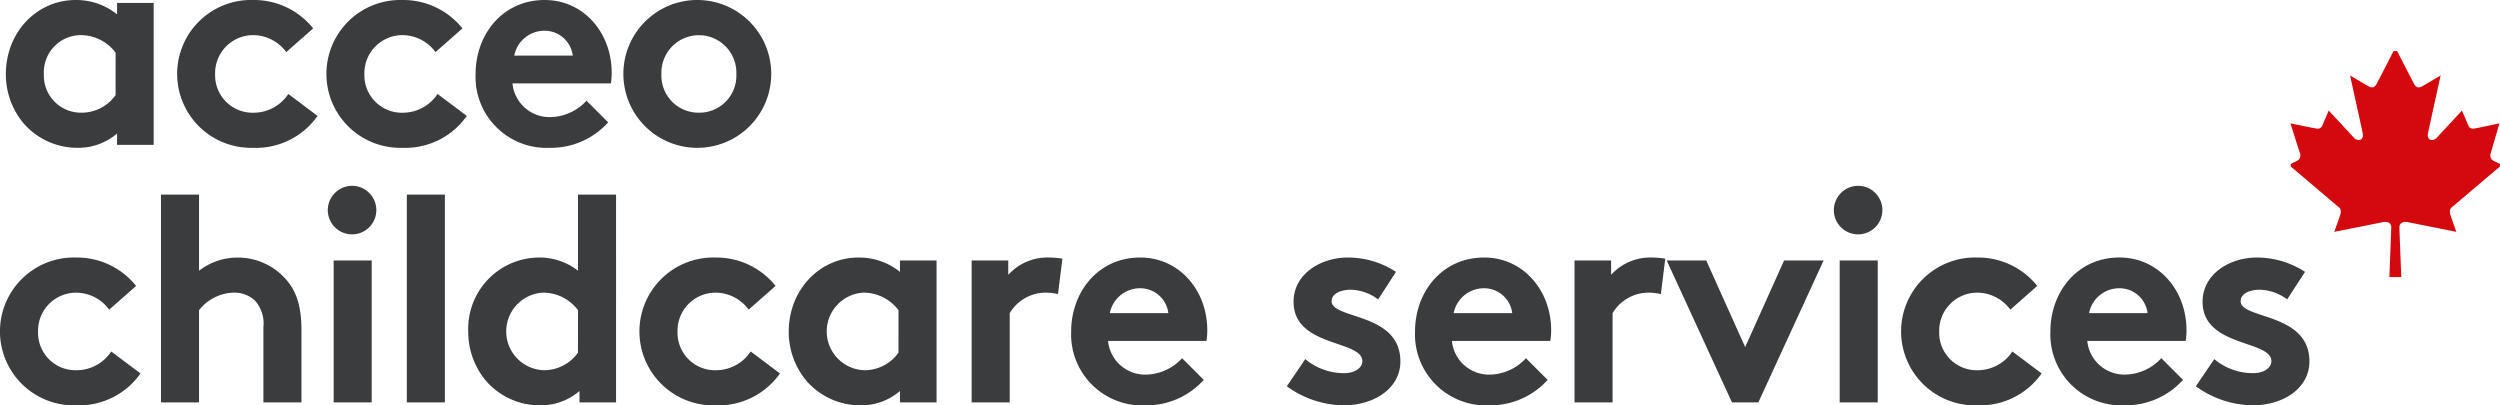 <svg xmlns="http://www.w3.org/2000/svg" xmlns:xlink="http://www.w3.org/1999/xlink" width="298.719" height="48.434" viewBox="0 0 298.719 48.434">
  <defs>
    <clipPath id="clip-path">
      <rect id="Rectangle_673" data-name="Rectangle 673" width="25" height="27" transform="translate(0.002 0.309)" fill="none"/>
    </clipPath>
  </defs>
  <g id="Groupe_7823" data-name="Groupe 7823" transform="translate(17275.717 18802.104)">
    <g id="Groupe_7822" data-name="Groupe 7822" transform="translate(-17002.412 -18796.512)">
      <g id="Groupe_7819" data-name="Groupe 7819" transform="translate(0.411 0.202)" clip-path="url(#clip-path)">
        <path id="Tracé_5285" data-name="Tracé 5285" d="M13.445,27.495s-.224-5.469-.224-6.012.47-.731,1.024-.616,5.778,1.158,5.778,1.158-.4-1.1-.677-1.924.086-.966.279-1.135l5.833-4.946-.92-.443a.75.75,0,0,1-.385-1.022l1.015-3.5s-2.431.537-3,.622a.615.615,0,0,1-.751-.445l-.728-1.7L17.64,10.821c-.574.512-1.129.119-1.027-.477.1-.543,1.53-7,1.53-7s-1.581.92-2.1,1.228-.8.254-1.078-.239S12.729,0,12.729,0,10.777,3.838,10.5,4.332s-.557.545-1.08.239-2.1-1.228-2.1-1.228,1.436,6.458,1.53,7c.1.6-.452.989-1.026.477L4.771,7.534l-.729,1.7a.611.611,0,0,1-.749.445c-.568-.085-3.1-.622-3.1-.622l1.113,3.5a.75.75,0,0,1-.383,1.022L0,14.02l5.833,4.946c.193.169.559.316.279,1.135s-.679,1.924-.679,1.924,5.223-1.035,5.78-1.158,1.026.069,1.026.616-.226,6.012-.226,6.012Z" transform="translate(-0.233 -0.115)" fill="#d4090e"/>
      </g>
    </g>
    <g id="Groupe_7821" data-name="Groupe 7821" transform="translate(-7 10)">
      <path id="Tracé_5286" data-name="Tracé 5286" d="M39.826,38.156H35.454V36.792a7.09,7.09,0,0,1-4.721,1.714,8.531,8.531,0,0,1-6.4-2.867,9.1,9.1,0,0,1-2.168-5.945c0-5,3.707-8.849,8.324-8.849a7.768,7.768,0,0,1,4.966,1.714V21.194h4.372ZM35.279,27.14a5.214,5.214,0,0,0-4.2-2.1,4.436,4.436,0,0,0-4.372,4.651,4.432,4.432,0,0,0,4.477,4.616,4.968,4.968,0,0,0,4.092-2.1Z" transform="translate(-17290.182 -18832.947)" fill="#3a3c3d"/>
      <path id="Tracé_5287" data-name="Tracé 5287" d="M63.549,34.694a8.993,8.993,0,0,1-7.693,3.811,8.835,8.835,0,1,1,.035-17.662,9.051,9.051,0,0,1,7.135,3.392L59.807,27.07a4.912,4.912,0,0,0-3.916-2.028,4.547,4.547,0,0,0-4.582,4.651A4.482,4.482,0,0,0,56,34.309a4.971,4.971,0,0,0,4.057-2.238Z" transform="translate(-17294.322 -18832.947)" fill="#3a3c3d"/>
      <path id="Tracé_5288" data-name="Tracé 5288" d="M84.994,34.694A8.993,8.993,0,0,1,77.3,38.506a8.835,8.835,0,1,1,.035-17.662,9.051,9.051,0,0,1,7.135,3.392L81.252,27.07a4.912,4.912,0,0,0-3.916-2.028,4.547,4.547,0,0,0-4.581,4.651,4.482,4.482,0,0,0,4.686,4.616A4.971,4.971,0,0,0,81.5,32.071Z" transform="translate(-17297.932 -18832.947)" fill="#3a3c3d"/>
      <path id="Tracé_5289" data-name="Tracé 5289" d="M105.495,35.463a9.2,9.2,0,0,1-6.959,3.043,8.483,8.483,0,0,1-8.884-8.814c0-4.721,3.218-8.848,8.254-8.848,4.686,0,8.009,3.952,8.009,8.673a7.468,7.468,0,0,1-.1,1.294H94.059a4.453,4.453,0,0,0,4.582,4.023,6,6,0,0,0,4.267-1.959Zm-4.231-7.974a3.383,3.383,0,0,0-3.357-2.973,3.68,3.68,0,0,0-3.638,2.973Z" transform="translate(-17301.543 -18832.947)" fill="#3a3c3d"/>
      <path id="Tracé_5290" data-name="Tracé 5290" d="M119.911,20.844a8.833,8.833,0,1,1-9.023,8.849,8.832,8.832,0,0,1,9.023-8.849m0,13.465a4.431,4.431,0,0,0,4.477-4.616,4.48,4.48,0,1,0-8.954,0,4.432,4.432,0,0,0,4.478,4.616" transform="translate(-17305.119 -18832.947)" fill="#3a3c3d"/>
      <path id="Tracé_5291" data-name="Tracé 5291" d="M38.11,71.694a8.993,8.993,0,0,1-7.693,3.811,8.835,8.835,0,1,1,.035-17.661,9.045,9.045,0,0,1,7.134,3.392L34.368,64.07a4.912,4.912,0,0,0-3.916-2.028,4.547,4.547,0,0,0-4.582,4.651,4.482,4.482,0,0,0,4.686,4.616,4.971,4.971,0,0,0,4.057-2.238Z" transform="translate(-17290.039 -18839.176)" fill="#3a3c3d"/>
      <path id="Tracé_5292" data-name="Tracé 5292" d="M49,73.634H44.451V48.8H49V57.9a7.506,7.506,0,0,1,4.616-1.573A7.64,7.64,0,0,1,59.49,59.05c1.119,1.329,1.748,3.042,1.748,5.945v8.639H56.691V64.646a4.1,4.1,0,0,0-1.014-3.183,3.575,3.575,0,0,0-2.553-.945A5.416,5.416,0,0,0,49,62.617Z" transform="translate(-17293.934 -18837.654)" fill="#3a3c3d"/>
      <path id="Tracé_5293" data-name="Tracé 5293" d="M71.391,47.542a2.9,2.9,0,1,1-2.972,2.9,2.911,2.911,0,0,1,2.972-2.9m2.274,25.88H69.118V56.46h4.547Z" transform="translate(-17297.969 -18837.441)" fill="#3a3c3d"/>
      <rect id="Rectangle_674" data-name="Rectangle 674" width="4.547" height="24.831" transform="translate(-17220.107 -18788.852)" fill="#3a3c3d"/>
      <path id="Tracé_5294" data-name="Tracé 5294" d="M101.892,73.634V72.269a7.09,7.09,0,0,1-4.721,1.714,8.531,8.531,0,0,1-6.4-2.867A9.1,9.1,0,0,1,88.6,65.17a8.514,8.514,0,0,1,8.324-8.848,7.52,7.52,0,0,1,4.791,1.573V48.8h4.547V73.634Zm-.175-11.017a5.213,5.213,0,0,0-4.2-2.1,4.639,4.639,0,0,0,.1,9.268,4.968,4.968,0,0,0,4.092-2.1Z" transform="translate(-17301.367 -18837.654)" fill="#3a3c3d"/>
      <path id="Tracé_5295" data-name="Tracé 5295" d="M129.987,71.694a8.993,8.993,0,0,1-7.693,3.811,8.835,8.835,0,1,1,.035-17.661,9.045,9.045,0,0,1,7.134,3.392l-3.218,2.833a4.912,4.912,0,0,0-3.916-2.028,4.547,4.547,0,0,0-4.582,4.651,4.482,4.482,0,0,0,4.686,4.616,4.971,4.971,0,0,0,4.057-2.238Z" transform="translate(-17305.508 -18839.176)" fill="#3a3c3d"/>
      <path id="Tracé_5296" data-name="Tracé 5296" d="M152.307,75.156h-4.372V73.792a7.092,7.092,0,0,1-4.721,1.714,8.531,8.531,0,0,1-6.4-2.867,9.1,9.1,0,0,1-2.169-5.945c0-5,3.707-8.848,8.324-8.848a7.774,7.774,0,0,1,4.967,1.713V58.194h4.372ZM147.761,64.14a5.216,5.216,0,0,0-4.2-2.1,4.639,4.639,0,0,0,.106,9.268,4.97,4.97,0,0,0,4.092-2.1Z" transform="translate(-17309.117 -18839.176)" fill="#3a3c3d"/>
      <path id="Tracé_5297" data-name="Tracé 5297" d="M171.243,62.216a6.288,6.288,0,0,0-1.644-.175,5.032,5.032,0,0,0-4.126,2.448V75.156h-4.547V58.193H165.3v1.715a6.346,6.346,0,0,1,4.931-2.064,9.285,9.285,0,0,1,1.539.14Z" transform="translate(-17313.543 -18839.176)" fill="#3a3c3d"/>
      <path id="Tracé_5298" data-name="Tracé 5298" d="M191.066,72.463a9.2,9.2,0,0,1-6.959,3.041,8.483,8.483,0,0,1-8.884-8.813c0-4.721,3.218-8.848,8.254-8.848,4.686,0,8.009,3.953,8.009,8.672a7.48,7.48,0,0,1-.1,1.295H179.63a4.454,4.454,0,0,0,4.581,4.023,6.006,6.006,0,0,0,4.267-1.959Zm-4.231-7.975a3.383,3.383,0,0,0-3.357-2.973,3.68,3.68,0,0,0-3.638,2.973Z" transform="translate(-17315.949 -18839.176)" fill="#3a3c3d"/>
      <path id="Tracé_5299" data-name="Tracé 5299" d="M208.415,69.98a7.145,7.145,0,0,0,4.651,1.679c1.223,0,2.168-.6,2.168-1.435,0-2.553-8.219-1.644-8.219-7.1,0-3.253,3.149-5.281,6.506-5.281a10.516,10.516,0,0,1,5.735,1.714l-2.133,3.287a5.719,5.719,0,0,0-3.253-1.154c-1.258,0-2.309.49-2.309,1.364,0,2.2,8.22,1.329,8.22,7.2,0,3.253-3.184,5.246-6.75,5.246a11.725,11.725,0,0,1-6.819-2.274Z" transform="translate(-17321.168 -18839.176)" fill="#3a3c3d"/>
      <path id="Tracé_5300" data-name="Tracé 5300" d="M240.474,72.463a9.207,9.207,0,0,1-6.96,3.041,8.483,8.483,0,0,1-8.884-8.813c0-4.721,3.218-8.848,8.254-8.848,4.686,0,8.009,3.953,8.009,8.672a7.479,7.479,0,0,1-.1,1.295H229.037a4.454,4.454,0,0,0,4.581,4.023,6.006,6.006,0,0,0,4.267-1.959Zm-4.232-7.975a3.383,3.383,0,0,0-3.357-2.973,3.68,3.68,0,0,0-3.638,2.973Z" transform="translate(-17324.268 -18839.176)" fill="#3a3c3d"/>
      <path id="Tracé_5301" data-name="Tracé 5301" d="M257.863,62.216a6.288,6.288,0,0,0-1.644-.175,5.032,5.032,0,0,0-4.126,2.448V75.156h-4.547V58.193h4.372v1.715a6.343,6.343,0,0,1,4.93-2.064,9.276,9.276,0,0,1,1.539.14Z" transform="translate(-17328.127 -18839.176)" fill="#3a3c3d"/>
      <path id="Tracé_5302" data-name="Tracé 5302" d="M270.164,68.617l4.652-10.352h4.721l-7.8,16.962h-3.148l-7.8-16.962h4.721Z" transform="translate(-17330.355 -18839.246)" fill="#3a3c3d"/>
      <path id="Tracé_5303" data-name="Tracé 5303" d="M287.775,47.542a2.9,2.9,0,1,1-2.973,2.9,2.91,2.91,0,0,1,2.973-2.9m2.274,25.88H285.5V56.46h4.547Z" transform="translate(-17334.398 -18837.441)" fill="#3a3c3d"/>
      <path id="Tracé_5304" data-name="Tracé 5304" d="M311.26,71.694a8.992,8.992,0,0,1-7.694,3.811,8.835,8.835,0,1,1,.036-17.661,9.045,9.045,0,0,1,7.134,3.392l-3.218,2.833a4.912,4.912,0,0,0-3.916-2.028,4.547,4.547,0,0,0-4.582,4.651,4.483,4.483,0,0,0,4.687,4.616,4.971,4.971,0,0,0,4.057-2.238Z" transform="translate(-17336.027 -18839.176)" fill="#3a3c3d"/>
      <path id="Tracé_5305" data-name="Tracé 5305" d="M331.761,72.463A9.2,9.2,0,0,1,324.8,75.5a8.483,8.483,0,0,1-8.884-8.813c0-4.721,3.218-8.848,8.254-8.848,4.686,0,8.009,3.953,8.009,8.672a7.475,7.475,0,0,1-.1,1.295H320.325a4.454,4.454,0,0,0,4.582,4.023,6.006,6.006,0,0,0,4.267-1.959Zm-4.231-7.975a3.383,3.383,0,0,0-3.357-2.973,3.68,3.68,0,0,0-3.638,2.973Z" transform="translate(-17339.637 -18839.176)" fill="#3a3c3d"/>
      <path id="Tracé_5306" data-name="Tracé 5306" d="M339.02,69.98a7.145,7.145,0,0,0,4.651,1.679c1.223,0,2.168-.6,2.168-1.435,0-2.553-8.219-1.644-8.219-7.1,0-3.253,3.149-5.281,6.506-5.281a10.516,10.516,0,0,1,5.735,1.714l-2.133,3.287a5.719,5.719,0,0,0-3.253-1.154c-1.259,0-2.309.49-2.309,1.364,0,2.2,8.219,1.329,8.219,7.2,0,3.253-3.183,5.246-6.75,5.246a11.725,11.725,0,0,1-6.819-2.274Z" transform="translate(-17343.156 -18839.176)" fill="#3a3c3d"/>
    </g>
  </g>
</svg>
